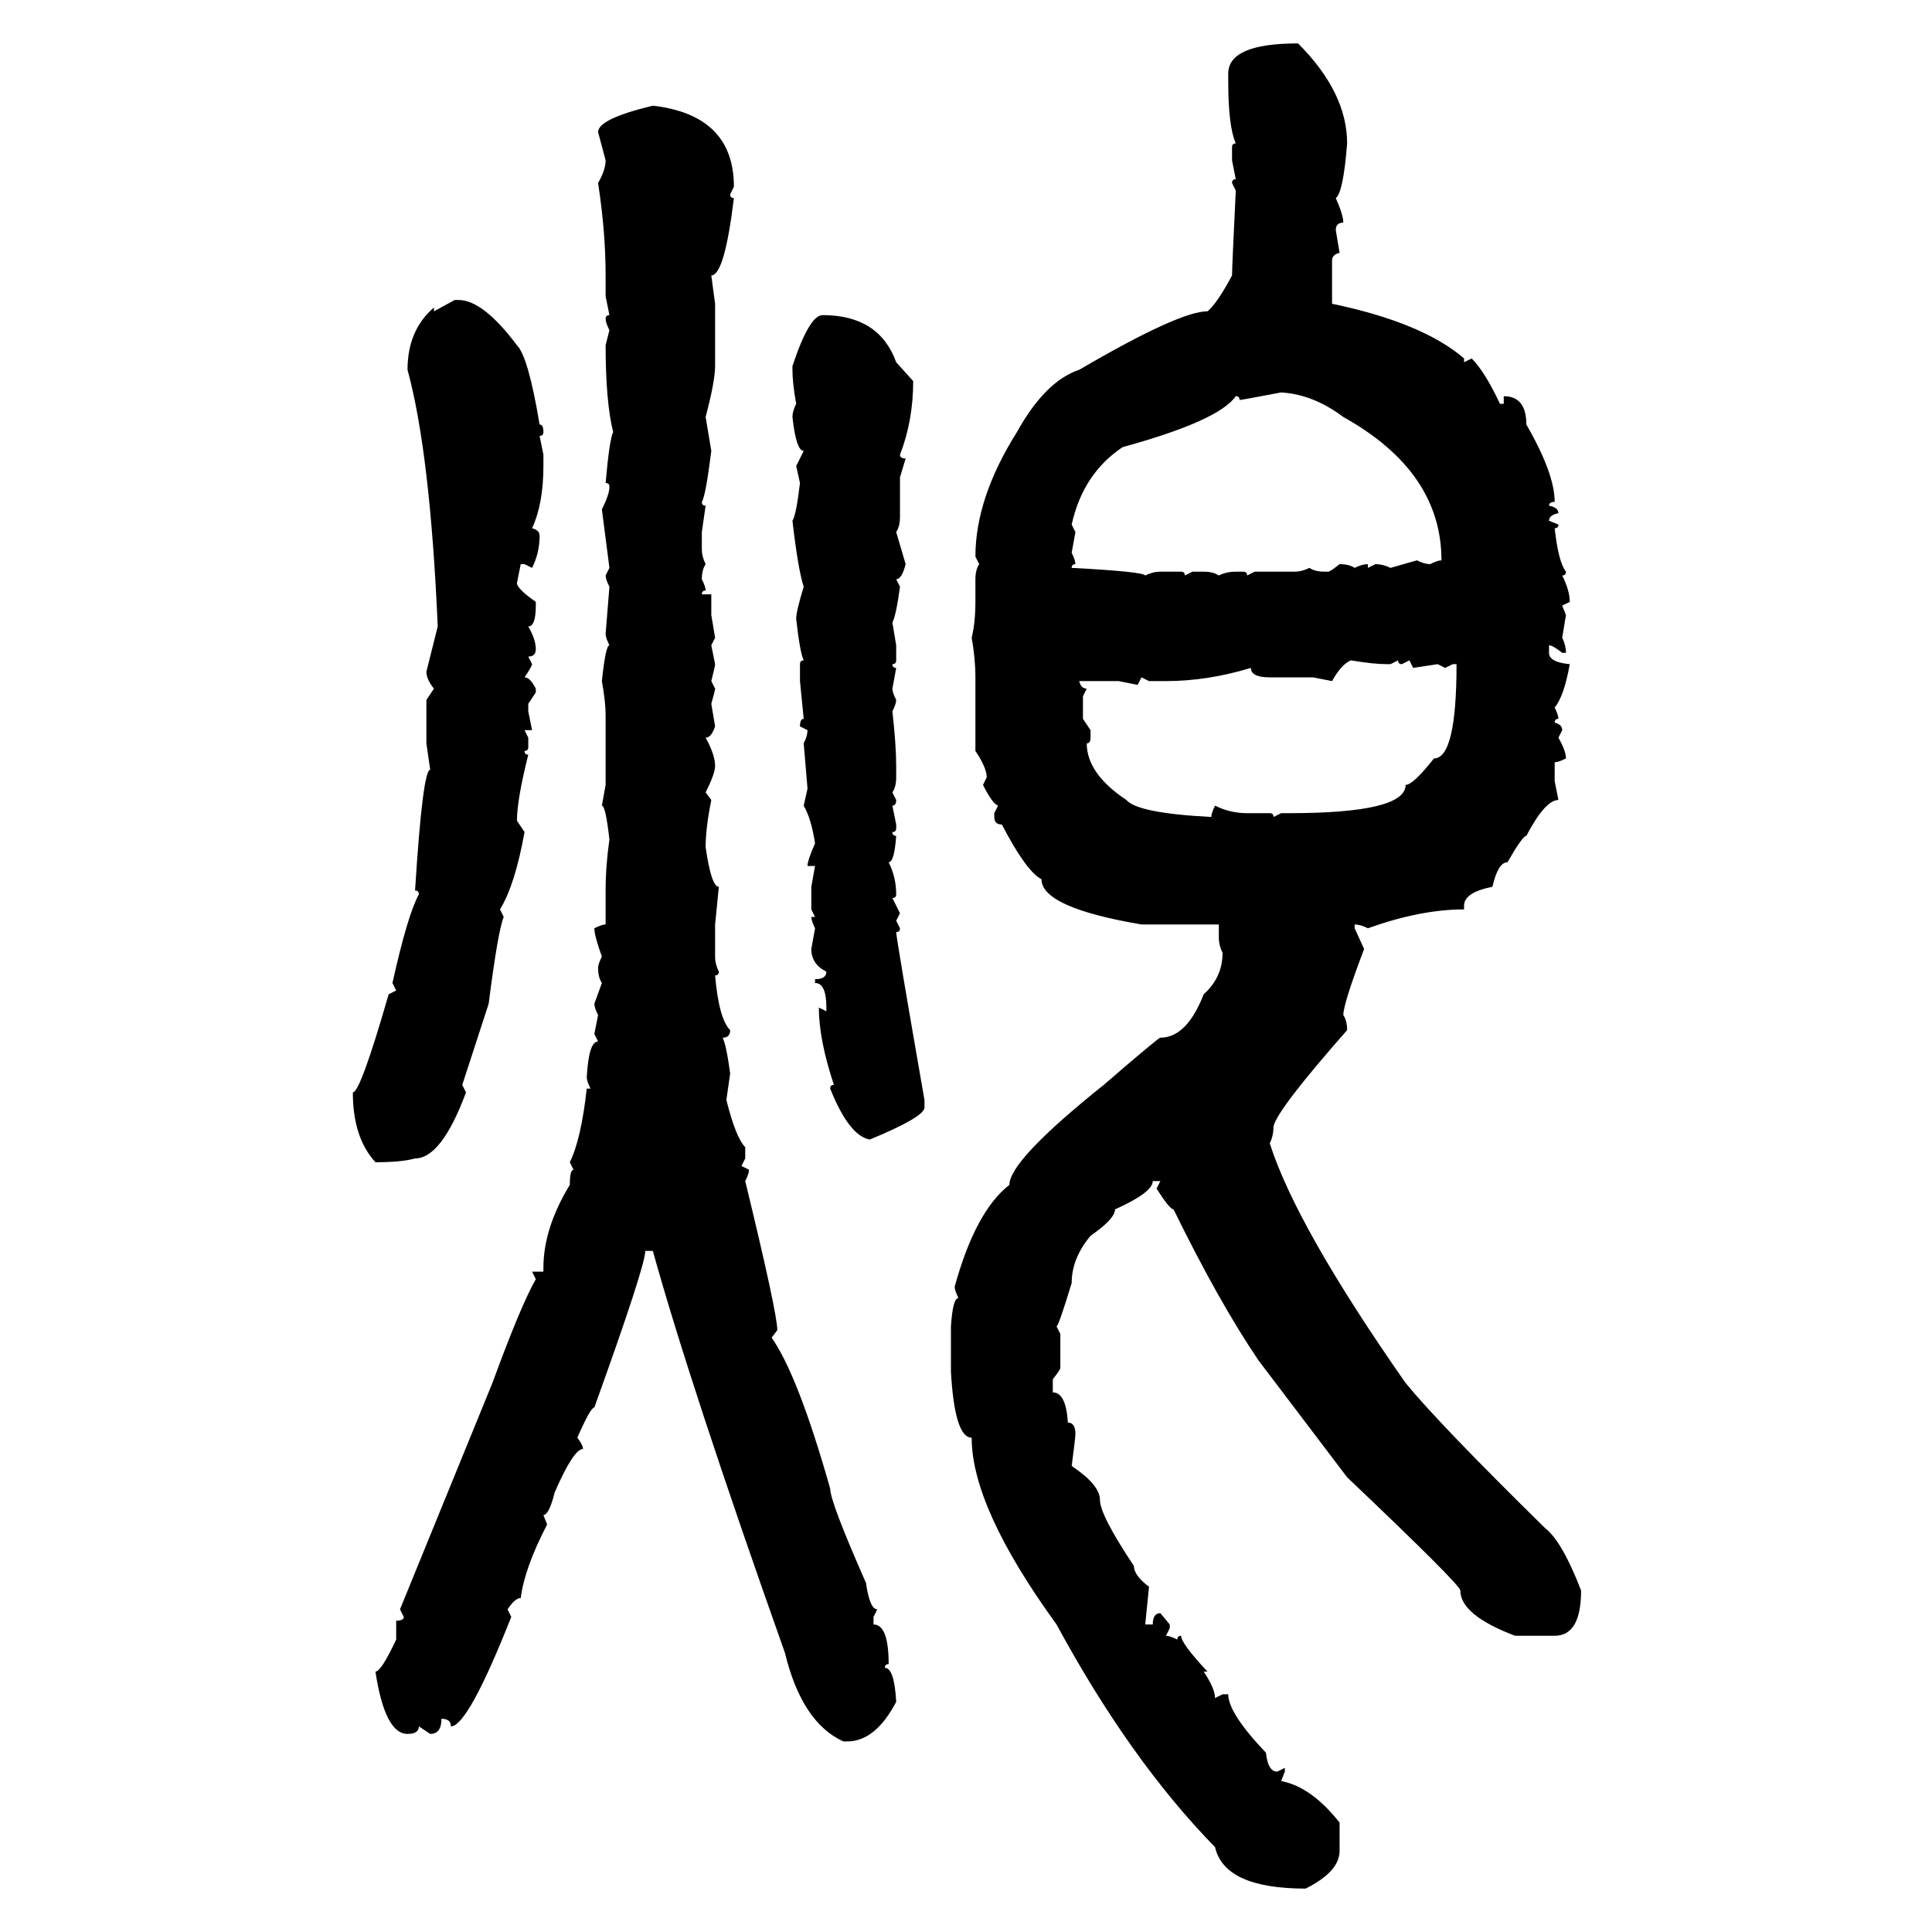 <svg xmlns="http://www.w3.org/2000/svg" xmlns:xlink="http://www.w3.org/1999/xlink" width="300" height="300"><path d="M201.56 6.74L201.56 6.74Q209.18 14.36 209.18 22.27L209.18 22.27Q208.59 29.88 207.42 30.76L207.42 30.76Q208.59 33.40 208.59 34.57L208.59 34.57Q207.42 34.57 207.42 35.74L207.42 35.74L208.01 39.26Q206.84 39.55 206.84 40.43L206.84 40.43L206.84 47.17Q220.90 50.10 227.34 55.66L227.34 55.66L227.34 56.25L228.52 55.66Q230.57 57.71 232.91 62.70L232.91 62.70L233.50 62.70L233.50 61.52Q237.01 61.52 237.01 65.92L237.01 65.92Q241.41 73.54 241.41 77.93L241.41 77.93Q240.53 77.93 240.53 78.52L240.53 78.52Q241.99 78.81 241.99 79.69L241.99 79.69Q240.53 79.98 240.53 80.86L240.53 80.86L241.99 81.45Q241.99 82.03 241.41 82.03L241.41 82.03Q241.99 87.30 243.16 88.77L243.16 88.77Q243.16 89.36 242.58 89.36L242.58 89.36Q243.75 91.70 243.75 93.46L243.75 93.46L242.58 94.04L243.16 95.51L242.58 99.02Q243.16 100.20 243.16 101.37L243.16 101.37L242.58 101.37Q241.11 100.20 240.53 100.20L240.53 100.20L240.53 101.37Q240.53 102.83 243.75 103.13L243.75 103.13Q242.87 108.11 241.41 109.86L241.41 109.86Q241.99 111.04 241.99 111.62L241.99 111.62Q241.41 111.62 241.41 112.21L241.41 112.21Q242.58 112.50 242.58 113.38L242.58 113.38L241.99 114.55Q243.16 116.60 243.16 117.77L243.16 117.77Q241.99 118.36 241.41 118.36L241.41 118.36L241.41 121.29L241.99 124.22Q239.94 124.22 237.01 129.79L237.01 129.79Q236.43 129.79 234.08 133.89L234.08 133.89Q232.62 133.89 231.74 137.70L231.74 137.70Q227.34 138.57 227.34 140.63L227.34 140.63L227.34 141.21Q220.61 141.21 212.40 144.14L212.40 144.14Q211.23 143.55 210.35 143.55L210.35 143.55L210.35 144.14L211.82 147.36Q208.59 155.86 208.59 157.62L208.59 157.62Q209.18 158.50 209.18 159.96L209.18 159.96Q198.34 172.27 197.75 174.90L197.75 174.90Q197.75 176.37 197.17 177.54L197.17 177.54Q201.27 190.43 218.26 214.75L218.26 214.75Q223.54 221.19 239.94 237.30L239.94 237.30Q242.58 239.36 245.51 246.97L245.51 246.97Q245.51 254.00 241.41 254.00L241.41 254.00L235.25 254.00Q226.76 250.78 226.76 246.97L226.76 246.97Q226.76 246.09 209.18 229.39L209.18 229.39L195.41 211.23Q189.26 202.15 182.23 187.79L182.23 187.79Q181.64 187.79 179.59 184.57L179.59 184.57L180.18 183.40L179.00 183.40Q179.00 185.16 173.14 187.79L173.14 187.79Q173.14 189.26 169.34 191.89L169.34 191.89Q166.41 195.41 166.41 199.22L166.41 199.22Q164.36 205.96 164.06 205.96L164.06 205.96L164.65 207.13L164.65 212.40Q164.65 212.70 163.48 214.16L163.48 214.16L163.48 216.21Q165.53 216.21 165.82 220.90L165.82 220.90Q166.99 220.90 166.99 222.66L166.99 222.66Q166.99 223.24 166.41 227.64L166.41 227.64Q170.80 230.57 170.80 232.91L170.80 232.91Q170.80 235.25 176.07 243.16L176.07 243.16Q176.07 244.63 178.42 246.39L178.42 246.39L177.83 252.25L179.00 252.25Q179.00 250.49 180.18 250.49L180.18 250.49L181.64 252.25L181.64 252.83L181.05 254.00Q181.64 254.00 182.81 254.59L182.81 254.59Q182.81 254.00 183.40 254.00L183.40 254.00Q183.40 255.18 187.50 259.57L187.50 259.57L186.91 259.57Q188.67 262.21 188.67 263.67L188.67 263.67L189.84 263.09L190.72 263.09Q190.72 266.02 196.58 272.17L196.58 272.17Q196.88 275.10 198.34 275.10L198.34 275.10L199.51 274.51L199.51 275.10L198.93 276.56Q203.61 277.44 208.01 283.01L208.01 283.01L208.01 287.40Q208.01 290.63 202.73 293.26L202.73 293.26Q190.14 293.26 188.67 286.82L188.67 286.82Q175.49 273.34 164.06 252.25L164.06 252.25Q150.88 234.08 150.88 223.24L150.88 223.24Q148.24 223.24 147.66 212.99L147.66 212.99L147.66 205.96Q147.95 201.56 148.83 201.56L148.83 201.56Q148.24 200.39 148.24 199.80L148.24 199.80Q151.46 188.09 156.74 183.98L156.74 183.98Q156.74 180.18 171.39 168.46L171.39 168.46Q179.88 161.13 180.18 161.13L180.18 161.13Q184.28 161.13 186.91 154.39L186.91 154.39Q189.84 151.76 189.84 147.95L189.84 147.95Q189.26 146.78 189.26 145.61L189.26 145.61L189.26 143.55L177.25 143.55Q161.72 140.92 161.72 136.52L161.72 136.52Q159.38 135.35 155.57 128.03L155.57 128.03Q154.39 128.03 154.39 126.86L154.39 126.86L154.39 126.27L154.98 125.10Q154.10 124.80 152.64 121.88L152.64 121.88L153.22 120.70Q153.22 119.24 151.46 116.60L151.46 116.60L151.46 105.18Q151.46 102.25 150.88 99.02L150.88 99.02Q151.46 96.68 151.46 93.46L151.46 93.46L151.46 89.94Q151.46 88.48 152.05 87.60L152.05 87.60L151.46 86.43Q151.46 77.34 157.91 67.09L157.91 67.09Q162.30 59.18 167.58 57.42L167.58 57.42Q183.11 48.34 187.50 48.34L187.50 48.34Q188.96 47.17 191.31 42.77L191.31 42.77Q191.31 41.60 191.89 29.59L191.89 29.59L191.31 28.42Q191.31 27.83 191.89 27.83L191.89 27.83L191.31 24.90L191.31 22.85Q191.31 22.27 191.89 22.27L191.89 22.27Q190.72 19.63 190.72 12.60L190.72 12.60L190.72 11.43Q190.72 6.74 201.56 6.74ZM101.37 16.41L101.37 16.41Q113.96 17.87 113.96 29.00L113.96 29.00L113.38 30.18Q113.38 30.76 113.96 30.76L113.96 30.76Q112.50 42.77 110.45 42.77L110.45 42.77L111.04 47.17L111.04 56.84Q111.04 59.18 109.57 64.75L109.57 64.75L110.45 70.02Q109.57 77.05 108.98 77.93L108.98 77.93Q108.98 78.52 109.57 78.52L109.57 78.52L108.98 82.62L108.98 85.25Q108.98 86.43 109.57 87.60L109.57 87.60Q108.98 88.48 108.98 89.94L108.98 89.94Q109.57 91.11 109.57 91.70L109.57 91.70Q108.98 91.70 108.98 92.29L108.98 92.29L110.45 92.29L110.45 95.51L111.04 99.02L110.45 100.20L111.04 103.13Q111.04 103.42 110.45 105.76L110.45 105.76L111.04 106.93Q111.04 107.23 110.45 109.28L110.45 109.28L111.04 112.79Q110.45 114.55 109.57 114.55L109.57 114.55Q111.04 117.19 111.04 118.95L111.04 118.95Q111.04 120.12 109.57 123.05L109.57 123.05L110.45 124.22Q109.57 128.61 109.57 131.54L109.57 131.54Q110.45 137.70 111.62 137.70L111.62 137.70L111.04 143.55L111.04 148.54Q111.04 149.71 111.62 150.88L111.62 150.88Q111.62 151.46 111.04 151.46L111.04 151.46Q111.62 158.20 113.38 159.96L113.38 159.96Q113.38 161.13 112.21 161.13L112.21 161.13Q112.79 162.30 113.38 166.70L113.38 166.70L112.79 170.80Q114.26 176.66 115.72 178.13L115.72 178.13L115.72 179.88L115.14 181.05L116.31 181.64Q116.31 182.23 115.72 183.40L115.72 183.40Q120.70 203.91 120.70 206.54L120.70 206.54L119.82 207.71Q123.93 213.57 128.91 231.15L128.91 231.15Q128.91 233.20 134.47 245.80L134.47 245.80Q135.06 249.90 136.23 249.90L136.23 249.90L135.64 251.07L135.64 252.25Q137.99 252.25 137.99 258.40L137.99 258.40Q137.40 258.40 137.40 258.98L137.40 258.98Q138.87 258.98 139.16 264.26L139.16 264.26Q135.94 270.41 131.54 270.41L131.54 270.41L130.96 270.41Q124.51 267.48 121.88 256.64L121.88 256.64Q107.23 215.33 101.37 194.24L101.37 194.24L100.20 194.24Q100.20 196.58 92.29 218.55L92.29 218.55Q91.70 218.55 89.65 223.24L89.65 223.24Q90.53 224.41 90.53 225L90.53 225Q89.06 225 86.13 231.74L86.13 231.74Q85.25 235.25 84.38 235.25L84.38 235.25L84.96 236.72Q81.45 243.46 80.86 248.14L80.86 248.14Q79.98 248.14 78.81 249.90L78.81 249.90L79.39 251.07Q72.66 268.07 70.02 268.07L70.02 268.07Q70.02 266.89 68.55 266.89L68.55 266.89Q68.55 269.24 66.80 269.24L66.80 269.24L65.04 268.07Q65.04 269.24 63.28 269.24L63.28 269.24Q59.77 269.24 58.30 259.57L58.30 259.57Q59.18 259.57 61.52 254.59L61.52 254.59L61.52 251.66Q62.70 251.66 62.70 251.07L62.70 251.07L62.11 249.90L76.46 214.75Q80.86 202.73 83.20 198.63L83.20 198.63L82.62 197.46L84.38 197.46L84.38 196.88Q84.38 190.72 88.48 183.98L88.48 183.98Q88.48 181.64 89.06 181.64L89.06 181.64L88.48 180.47Q90.23 176.95 91.11 169.04L91.11 169.04L91.70 169.04Q91.11 167.87 91.11 167.29L91.11 167.29Q91.41 161.72 92.87 161.72L92.87 161.72L92.29 160.55L92.87 157.62Q92.29 156.45 92.29 155.86L92.29 155.86L93.46 152.64Q92.87 151.76 92.87 150.29L92.87 150.29Q92.87 149.71 93.46 148.54L93.46 148.54Q92.29 145.31 92.29 144.14L92.29 144.14Q93.46 143.55 94.04 143.55L94.04 143.55L94.04 138.28Q94.04 134.47 94.63 130.37L94.63 130.37Q94.04 125.10 93.46 125.10L93.46 125.10L94.04 121.88L94.04 111.04Q94.04 108.98 93.46 105.76L93.46 105.76Q94.04 100.20 94.63 100.20L94.63 100.20Q94.04 99.02 94.04 98.44L94.04 98.44L94.63 91.11Q94.04 89.94 94.04 89.36L94.04 89.36L94.63 88.18L93.46 79.10Q94.63 76.76 94.63 75.59L94.63 75.59Q94.63 75 94.04 75L94.04 75Q94.63 68.26 95.21 67.09L95.21 67.09Q94.04 62.40 94.04 53.61L94.04 53.61L94.63 51.27Q94.04 50.10 94.04 49.51L94.04 49.51Q94.04 48.93 94.63 48.93L94.63 48.93L94.04 46.00L94.04 42.77Q94.04 36.04 92.87 28.42L92.87 28.42Q94.04 26.37 94.04 24.90L94.04 24.90L92.87 20.51Q92.87 18.46 101.37 16.41ZM67.38 48.34L70.61 46.58L71.19 46.58Q75 46.58 80.27 53.61L80.27 53.61Q82.03 55.37 83.79 65.92L83.79 65.92Q84.38 65.92 84.38 67.09L84.38 67.09Q84.38 67.68 83.79 67.68L83.79 67.68L84.38 70.61L84.38 72.36Q84.38 78.22 82.62 82.03L82.62 82.03Q83.79 82.32 83.79 83.20L83.79 83.20Q83.79 85.84 82.62 88.18L82.62 88.18L81.45 87.60L80.86 87.60L80.27 90.53Q80.27 91.41 83.20 93.46L83.20 93.46L83.20 94.04Q83.20 97.27 82.03 97.27L82.03 97.27Q83.20 99.32 83.20 100.78L83.20 100.78Q83.20 101.95 82.03 101.95L82.03 101.95L82.62 103.13Q82.62 103.42 81.45 105.18L81.45 105.18Q82.32 105.18 83.20 106.93L83.20 106.93L83.20 107.52L82.03 109.28L82.03 110.45L82.62 113.38L81.45 113.38L82.03 114.55L82.03 116.02Q82.03 116.60 81.45 116.60L81.45 116.60Q81.45 117.19 82.03 117.19L82.03 117.19Q80.27 124.22 80.27 127.44L80.27 127.44L81.45 129.20Q79.98 137.40 77.64 141.21L77.64 141.21L78.22 142.38Q77.34 144.43 75.88 155.86L75.88 155.86L71.78 168.46L72.36 169.63Q68.55 179.88 64.45 179.88L64.45 179.88Q62.40 180.47 58.30 180.47L58.30 180.47Q54.79 176.66 54.79 169.63L54.79 169.63Q55.96 169.63 60.35 154.39L60.35 154.39L61.52 153.81L60.94 152.64Q63.28 142.09 65.04 138.87L65.04 138.87Q65.04 138.28 64.45 138.28L64.45 138.28Q65.63 119.53 66.80 119.53L66.80 119.53L66.21 115.43L66.21 108.69L67.38 106.93Q66.21 105.47 66.21 104.30L66.21 104.30L67.97 97.27Q66.80 70.31 63.28 57.42L63.28 57.42Q63.28 51.27 67.38 47.75L67.38 47.75L67.38 48.34ZM127.73 48.93L127.73 48.93Q136.52 48.93 139.16 56.25L139.16 56.25L141.80 59.18Q141.80 65.33 139.75 70.61L139.75 70.61Q139.75 71.19 140.63 71.19L140.63 71.19L139.75 74.12L139.75 80.27Q139.75 81.74 139.16 82.62L139.16 82.62L140.63 87.60Q140.04 89.94 139.16 89.94L139.16 89.94L139.75 91.11Q139.16 95.51 138.57 96.68L138.57 96.68L139.16 100.20L139.16 102.54Q139.16 103.13 138.57 103.13L138.57 103.13Q138.57 103.71 139.16 103.71L139.16 103.71L138.57 106.93Q138.57 107.52 139.16 108.69L139.16 108.69Q139.16 109.28 138.57 110.45L138.57 110.45Q139.16 115.72 139.16 118.95L139.16 118.95L139.16 120.70Q139.16 122.17 138.57 123.05L138.57 123.05L139.16 124.22Q139.16 125.10 138.57 125.10L138.57 125.10L139.16 128.03L139.16 128.61Q139.16 129.20 138.57 129.20L138.57 129.20Q138.57 129.79 139.16 129.79L139.16 129.79Q138.87 133.89 137.99 133.89L137.99 133.89Q139.16 136.23 139.16 138.87L139.16 138.87Q139.16 139.45 138.57 139.45L138.57 139.45L139.75 141.80L139.16 142.97L139.75 144.14Q139.75 144.73 139.16 144.73L139.16 144.73Q139.16 145.61 143.55 170.80L143.55 170.80L143.55 171.97Q143.55 173.44 135.06 176.95L135.06 176.95Q131.84 176.37 128.91 169.04L128.91 169.04Q128.91 168.46 129.49 168.46L129.49 168.46Q127.15 161.43 127.15 156.45L127.15 156.45L128.32 157.03L128.32 156.45Q128.32 152.64 126.56 152.64L126.56 152.64L126.56 152.05Q128.32 152.05 128.32 150.88L128.32 150.88Q125.98 149.71 125.98 147.36L125.98 147.36L126.56 144.14Q125.98 142.97 125.98 142.38L125.98 142.38L126.56 142.38L125.98 141.21L125.98 137.70L126.56 134.47L125.39 134.47Q125.39 133.59 126.56 130.96L126.56 130.96Q125.98 127.15 124.80 125.10L124.80 125.10L125.39 122.46L124.80 115.43Q125.39 114.26 125.39 113.38L125.39 113.38L124.22 112.79Q124.22 111.62 124.80 111.62L124.80 111.62L124.22 105.76L124.22 103.13Q124.22 102.54 124.80 102.54L124.80 102.54Q124.22 101.37 123.63 96.09L123.63 96.09Q123.63 94.92 124.80 91.11L124.80 91.11Q123.93 88.48 123.05 80.86L123.05 80.86Q123.63 79.98 124.22 75L124.22 75L123.63 72.36L124.80 70.02Q123.63 70.02 123.05 64.75L123.05 64.75Q123.05 63.87 123.63 62.70L123.63 62.70Q123.05 59.47 123.05 57.42L123.05 57.42L123.05 56.84Q125.68 48.93 127.73 48.93ZM192.48 62.11L192.48 62.11Q192.48 61.52 191.89 61.52L191.89 61.52Q189.26 65.33 174.32 69.43L174.32 69.43Q168.16 73.54 166.41 81.45L166.41 81.45L166.99 82.62L166.41 85.84Q166.99 87.01 166.99 87.60L166.99 87.60Q166.41 87.60 166.41 88.18L166.41 88.18Q177.54 88.77 177.83 89.36L177.83 89.36Q179.00 88.77 180.18 88.77L180.18 88.77L183.40 88.77Q183.98 88.77 183.98 89.36L183.98 89.36L185.16 88.77L186.91 88.77Q188.38 88.77 189.26 89.36L189.26 89.36Q190.43 88.77 191.89 88.77L191.89 88.77L193.07 88.77Q193.65 88.77 193.65 89.36L193.65 89.36L194.82 88.77L200.98 88.77Q202.15 88.77 203.32 88.18L203.32 88.18Q204.20 88.77 205.66 88.77L205.66 88.77L206.25 88.77Q206.54 88.77 208.01 87.60L208.01 87.60Q209.47 87.60 210.35 88.18L210.35 88.18Q211.52 87.60 212.40 87.60L212.40 87.60L212.40 88.18L213.57 87.60Q214.75 87.60 215.92 88.18L215.92 88.18L220.02 87.01Q221.19 87.60 222.07 87.60L222.07 87.60Q223.24 87.01 223.83 87.01L223.83 87.01Q223.83 73.24 208.59 64.75L208.59 64.75Q203.91 61.23 198.93 60.94L198.93 60.94Q192.77 62.11 192.48 62.11ZM206.84 105.76L206.84 105.76L203.91 105.18L197.17 105.18Q194.24 105.18 194.24 103.71L194.24 103.71Q187.50 105.76 181.05 105.76L181.05 105.76L178.42 105.76L177.25 105.18L176.66 106.35L173.73 105.76L167.58 105.76Q167.87 106.93 168.75 106.93L168.75 106.93L168.16 108.11L168.16 111.62L169.34 113.38L169.34 114.55Q169.34 115.43 168.75 115.43L168.75 115.43Q168.75 120.12 174.90 124.22L174.90 124.22Q176.66 126.27 188.09 126.86L188.09 126.86Q188.09 126.27 188.67 125.10L188.67 125.10Q191.02 126.27 193.65 126.27L193.65 126.27L197.17 126.27Q197.75 126.27 197.75 126.86L197.75 126.86L198.93 126.27L200.10 126.27Q218.26 126.27 218.26 121.88L218.26 121.88Q219.43 121.88 222.66 117.77L222.66 117.77Q226.17 117.77 226.17 103.13L226.17 103.13L225.59 103.13L224.41 103.71L223.24 103.13L219.43 103.71L218.85 102.54L217.68 103.13Q217.09 103.13 217.09 102.54L217.09 102.54L215.92 103.13L215.33 103.13Q213.28 103.13 209.77 102.54L209.77 102.54Q208.30 103.13 206.84 105.76Z"/></svg>